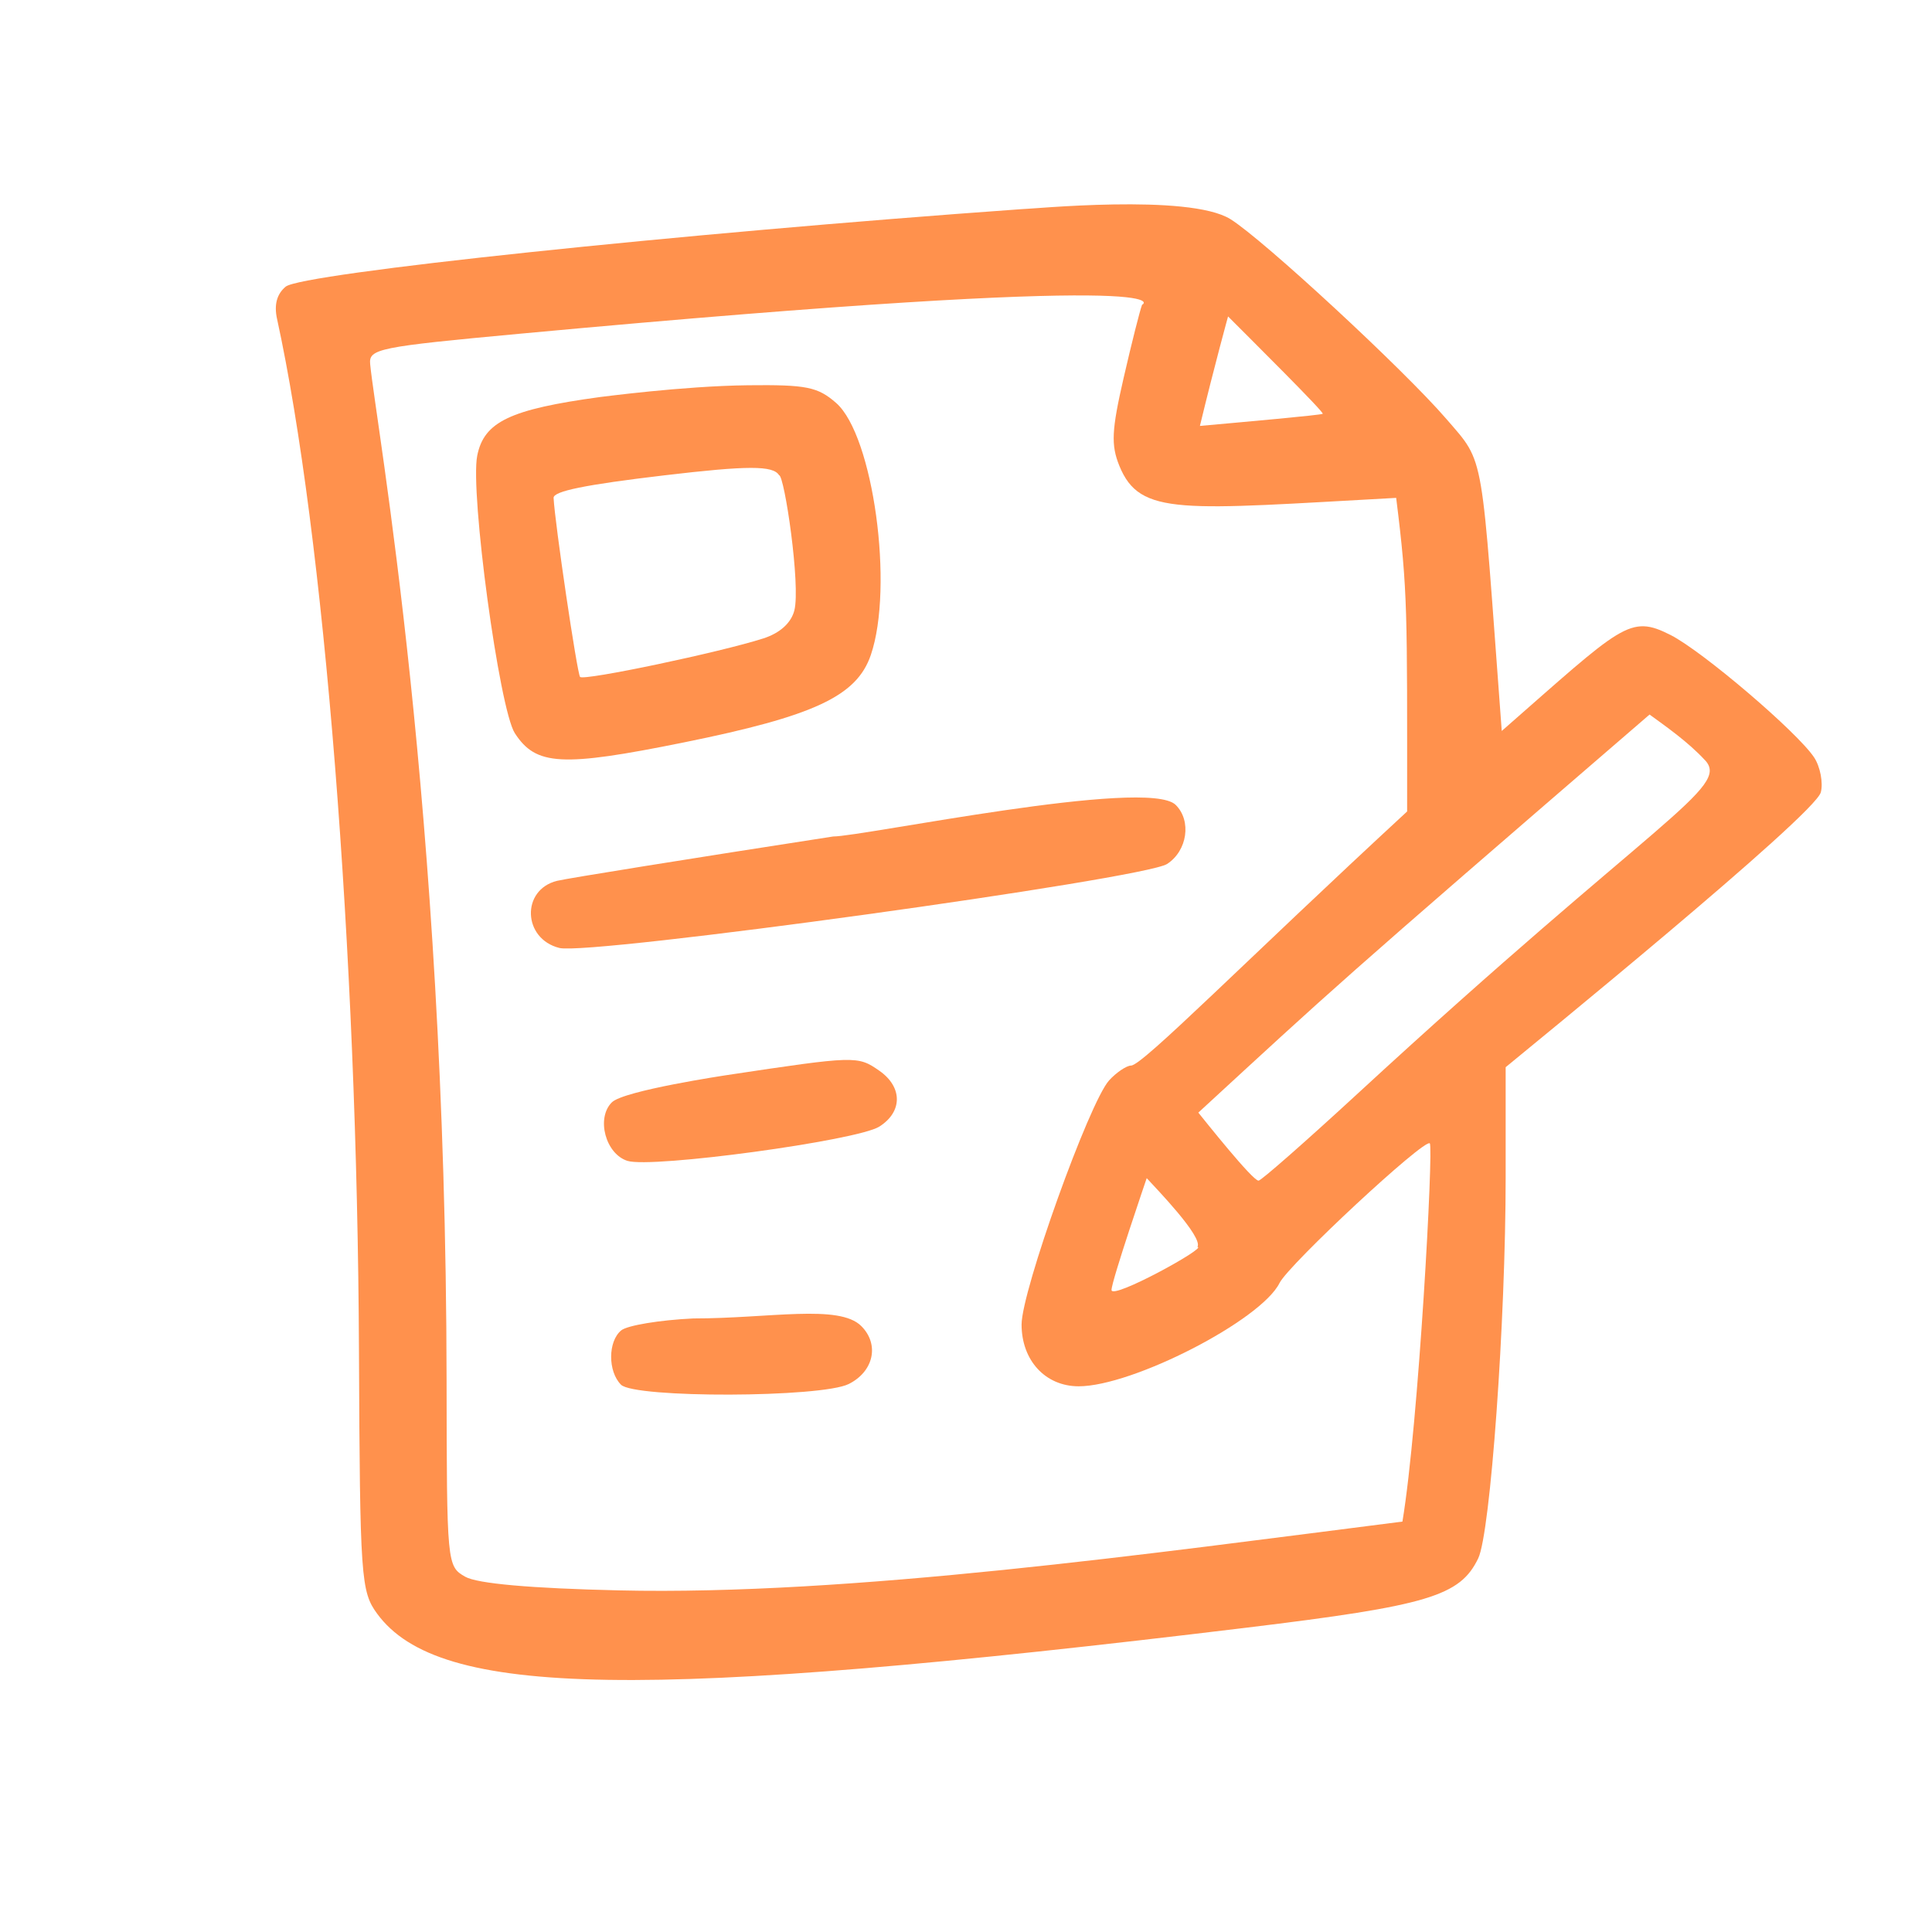 <svg version="1.0" preserveAspectRatio="xMidYMid meet" height="1024" viewBox="0 0 768 768" zoomAndPan="magnify" width="1024" xmlns:xlink="http://www.w3.org/1999/xlink" xmlns="http://www.w3.org/2000/svg"><rect fill-opacity="1" height="921.6" y="-76.8" fill="#ffffff" width="921.6" x="-76.8"></rect><rect fill-opacity="1" height="921.6" y="-76.8" fill="#ffffff" width="921.6" x="-76.8"></rect><path fill-rule="nonzero" fill-opacity="1" d="M 405.789 83.16 C 269.008 92.926 119.973 108.672 113.574 113.941 C 110.051 116.867 108.898 121.133 110.121 126.727 C 128.863 212.547 142.016 378.219 142.695 537.066 C 143.082 627.527 143.457 632.652 149.961 641.527 C 174.543 674.957 254.703 676.23 495.625 647.012 C 567.75 638.258 580.398 634.469 587.621 619.453 C 592.477 609.344 598.523 525.266 598.523 467.758 L 598.523 424.227 C 606.43 417.676 721.359 324.129 723.801 314.953 C 724.797 311.227 723.57 304.77 721.168 301.125 C 714.582 291.113 676.859 258.934 664.121 252.445 C 647.695 244.098 645.059 248.441 596.969 290.57 C 588.535 177.996 590.656 184.746 574.941 166.531 C 558.051 146.934 502.086 95.16 489.098 87.102 C 472.508 76.809 409.609 83.16 405.789 83.16 Z M 454 121.133 C 453.133 123.344 449.809 136.52 446.668 150.195 C 441.879 171.02 441.598 176.883 444.957 185.164 C 453.172 205.355 469.656 202.57 555 197.914 C 559.691 235.398 559.355 242.617 559.355 322.57 C 495.465 381.582 454.141 423.578 449.617 423.578 C 447.816 423.578 443.676 426.379 440.871 429.488 C 432.941 438.324 406.094 513.133 406.094 526.516 C 406.094 540.82 415.578 551.074 428.793 551.074 C 450.242 551.074 501.23 524.859 508.625 510.035 C 512.348 502.578 566.285 452.438 568.367 454.504 C 569.891 455.992 563.93 566.148 557.488 604.852 C 457.402 617.547 338.004 634.324 246.004 632.203 C 210.875 631.395 189.688 629.512 184.914 626.766 C 177.668 622.609 177.609 621.953 177.523 548.59 C 177.258 319.652 149.379 168.215 147.148 144.754 C 146.559 138.652 150.25 137.891 206.836 132.645 C 478.332 107.488 454.336 121.133 454 121.133 Z M 525.781 164.492 C 525.074 165.027 494.031 167.773 476.984 169.312 C 482.809 145.172 488.262 125.461 488.176 125.789 C 496.227 133.879 527.086 164.492 525.781 164.492 Z M 677.793 302.207 C 687.871 313.086 659.066 324.707 539.781 434.641 C 518.941 453.836 501.32 469.328 500.293 469.328 C 497.875 469.328 478.781 445.266 476.352 442.281 C 530.387 392.57 529.016 393.301 655.727 284.043 C 661.695 288.414 670.867 294.719 677.793 302.23 Z M 441.848 512.789 C 441.848 509.184 455.977 467.918 455.84 468.336 C 459.188 472.02 478.418 491.762 475.992 495.695 C 480.215 495.727 441.848 516.855 441.848 512.789 Z M 441.848 512.789" fill="#ff914d"></path><path fill-rule="nonzero" fill-opacity="1" d="M 238.508 157.828 C 202.762 162.719 192.398 167.656 189.707 181.125 C 186.789 195.738 198.477 281.969 204.668 291.484 C 213.055 304.402 223.281 304.949 271.766 295.137 C 323.676 284.625 340.551 276.738 346.156 260.398 C 355.418 233.355 347.148 173.141 332.387 160.191 C 325.066 153.781 320.574 152.879 297.258 153.148 C 271.148 153.453 238.867 157.828 238.508 157.828 Z M 315.762 242.68 C 314.488 247.629 310.035 251.652 303.512 253.758 C 286.414 259.277 232.148 270.691 230.594 269.098 C 229.441 267.926 220.504 207.551 220.062 197.914 C 219.941 195.262 232.637 192.676 264.027 188.961 C 297.297 185.027 307.293 185.012 309.695 188.902 C 311.812 188.902 318.316 232.691 315.762 242.68 Z M 315.762 242.68" fill="#ff914d"></path><path fill-rule="nonzero" fill-opacity="1" d="M 331.18 332.516 C 274.605 341.262 225.387 349.168 221.441 350.145 C 207.086 353.695 207.766 373.195 222.375 376.832 C 234.496 379.879 454.633 349.441 463.922 343.449 C 472.004 338.227 473.742 326.246 467.336 319.941 C 456.113 308.922 342.801 332.516 331.18 332.516 Z M 331.18 332.516" fill="#ff914d"></path><path fill-rule="nonzero" fill-opacity="1" d="M 243.203 438.211 C 236.914 444.5 240.719 458.707 249.418 461.465 C 259.059 464.516 340.688 453.414 349.52 447.855 C 358.844 441.977 358.844 432.094 349.52 425.613 C 340.918 419.637 340.191 419.652 288.59 427.422 C 288.914 427.391 247.91 433.492 243.203 438.211 Z M 243.203 438.211" fill="#ff914d"></path><path fill-rule="nonzero" fill-opacity="1" d="M 275.535 524.105 C 262.168 524.738 249.336 526.871 246.934 528.855 C 241.648 533.223 241.598 545.148 246.848 550.434 C 252.188 555.848 326.516 555.625 337.395 550.16 C 347.344 545.172 349.664 534.414 342.367 527.125 C 333.559 518.309 305.91 524.105 275.535 524.105 Z M 275.535 524.105" fill="#ff914d"></path></svg>